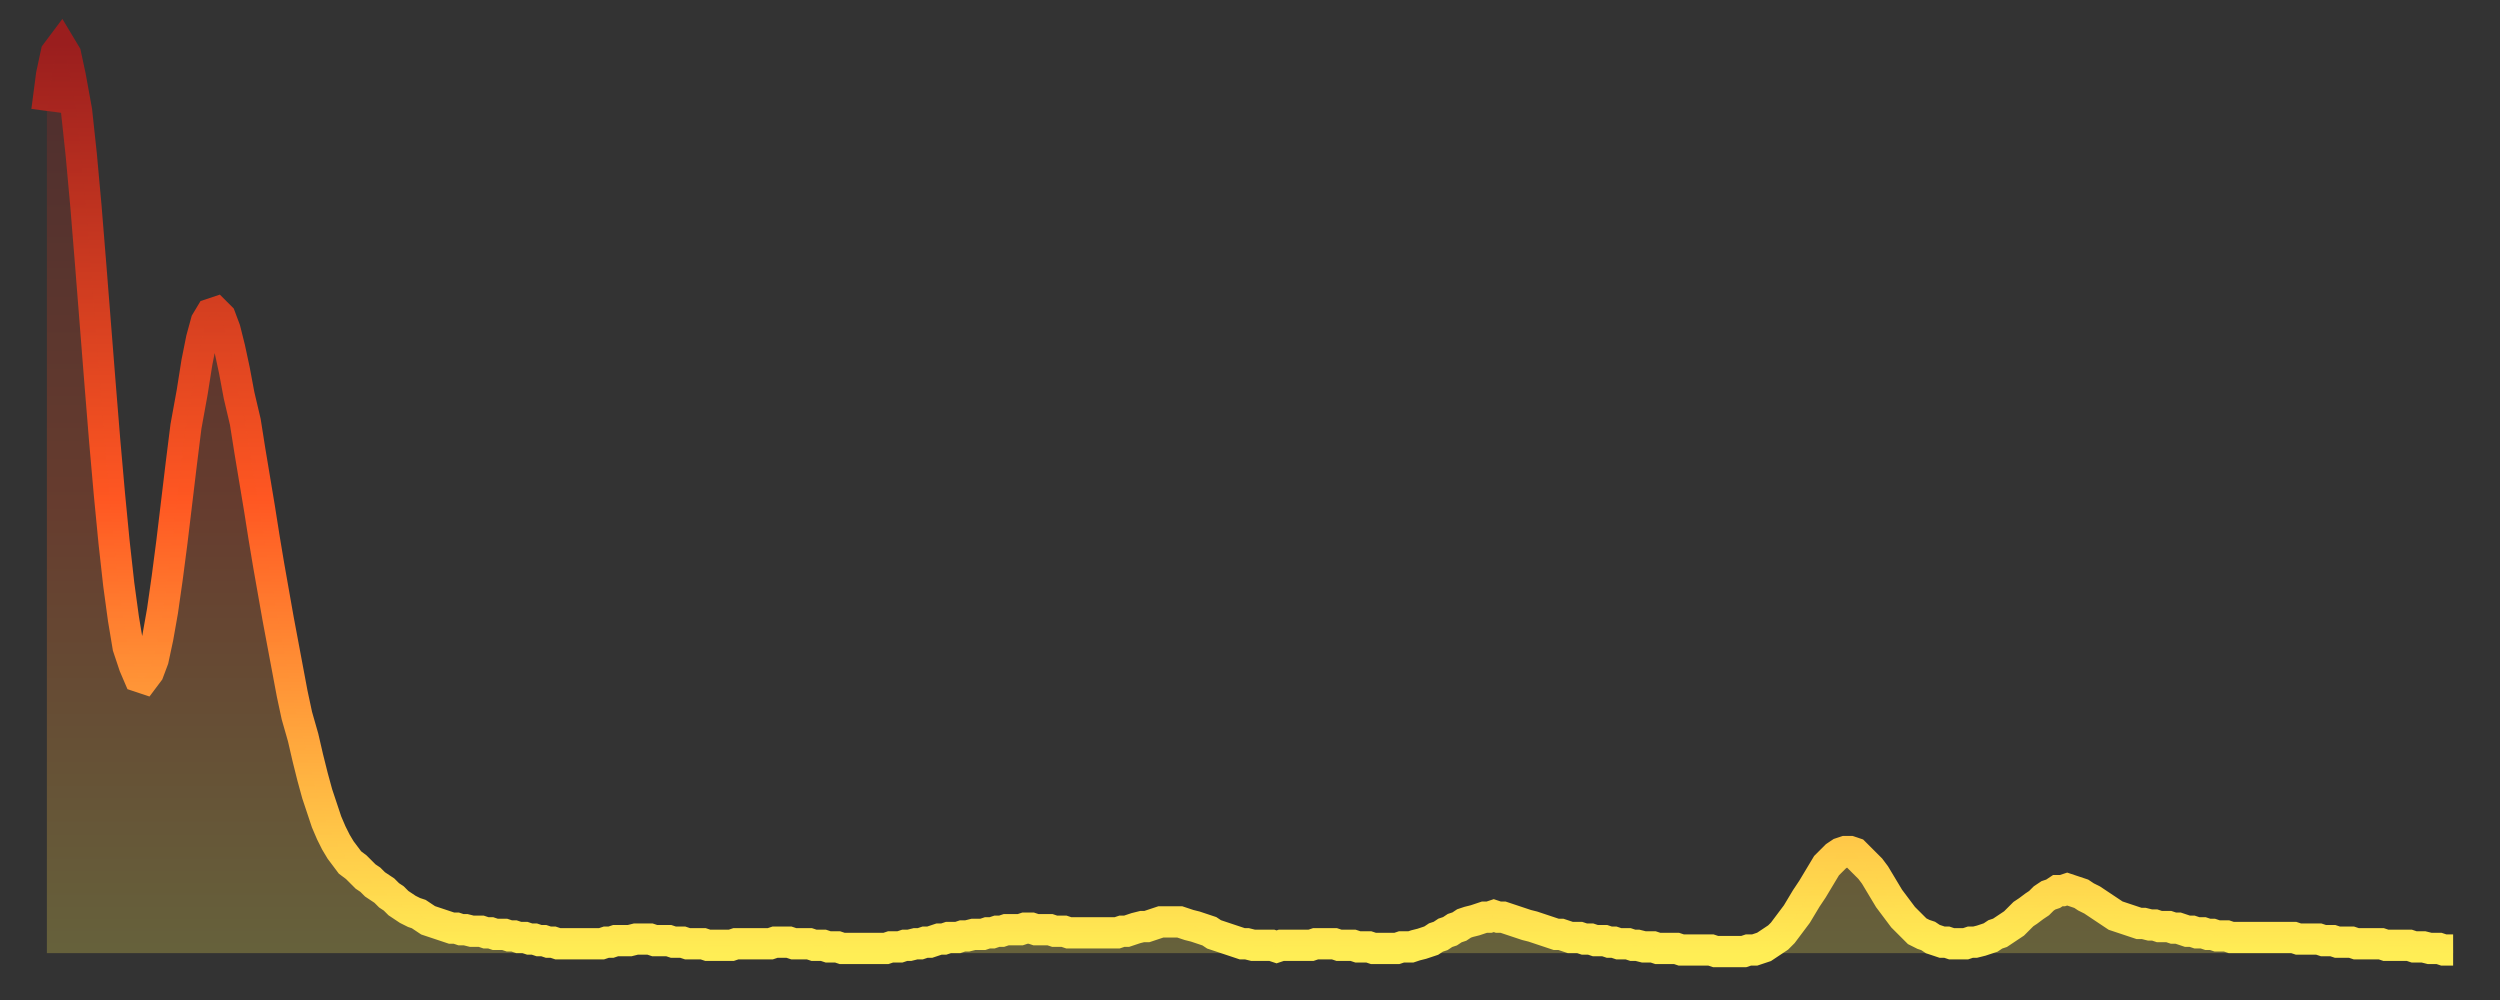 <?xml version="1.0" encoding="utf-8" ?>
<svg baseProfile="full" height="64" version="1.1" width="160" xmlns="http://www.w3.org/2000/svg" xmlns:ev="http://www.w3.org/2001/xml-events" xmlns:xlink="http://www.w3.org/1999/xlink"><rect width="100%" height="100%" fill="#333333" stroke="none"/><defs><linearGradient id="id1172014" x1="0" x2="0" y1="0" y2="1"><stop offset="0%" stop-color="#9a1e1e" /><stop offset="50%" stop-color="#ff5722" /><stop offset="100%" stop-color="#ffee55" /></linearGradient></defs><g transform="translate(3,3)"><g><path d="M 0.0 4.1 0.3 1.8 0.6 0.4 0.9 0.0 1.2 0.5 1.5 1.9 1.9 4.1 2.2 6.9 2.5 10.2 2.8 13.9 3.1 17.7 3.4 21.5 3.7 25.2 4.0 28.6 4.3 31.7 4.6 34.4 4.9 36.6 5.2 38.4 5.6 39.6 5.9 40.3 6.2 40.4 6.5 40.0 6.8 39.2 7.1 37.8 7.4 36.1 7.7 34.0 8.0 31.7 8.3 29.2 8.6 26.7 8.9 24.3 9.3 22.1 9.6 20.2 9.9 18.7 10.2 17.6 10.5 17.1 10.8 17.0 11.1 17.3 11.4 18.1 11.7 19.3 12.0 20.7 12.3 22.3 12.7 24.0 13.0 25.9 13.3 27.7 13.6 29.5 13.9 31.4 14.2 33.2 14.5 34.9 14.8 36.6 15.1 38.2 15.4 39.8 15.7 41.4 16.0 42.8 16.4 44.2 16.7 45.5 17.0 46.7 17.3 47.8 17.6 48.7 17.9 49.6 18.2 50.3 18.5 50.9 18.8 51.4 19.1 51.8 19.4 52.2 19.8 52.5 20.1 52.8 20.4 53.1 20.7 53.3 21.0 53.6 21.3 53.8 21.6 54.0 21.9 54.3 22.2 54.5 22.5 54.8 22.8 55.0 23.1 55.2 23.5 55.4 23.8 55.5 24.1 55.7 24.4 55.9 24.7 56.0 25.0 56.1 25.3 56.2 25.6 56.3 25.9 56.4 26.2 56.4 26.5 56.5 26.8 56.5 27.2 56.6 27.5 56.6 27.8 56.6 28.1 56.7 28.4 56.7 28.7 56.8 29.0 56.8 29.3 56.8 29.6 56.9 29.9 56.9 30.2 57.0 30.6 57.0 30.9 57.1 31.2 57.1 31.5 57.2 31.8 57.2 32.1 57.3 32.4 57.3 32.7 57.4 33.0 57.4 33.3 57.4 33.6 57.4 33.9 57.4 34.3 57.4 34.6 57.4 34.9 57.4 35.2 57.4 35.5 57.4 35.8 57.3 36.1 57.3 36.4 57.2 36.7 57.2 37.0 57.2 37.3 57.2 37.7 57.1 38.0 57.1 38.3 57.1 38.6 57.1 38.9 57.2 39.2 57.2 39.5 57.2 39.8 57.2 40.1 57.3 40.4 57.3 40.7 57.3 41.0 57.4 41.4 57.4 41.7 57.4 42.0 57.4 42.3 57.5 42.6 57.5 42.9 57.5 43.2 57.5 43.5 57.5 43.8 57.5 44.1 57.4 44.4 57.4 44.7 57.4 45.1 57.4 45.4 57.4 45.7 57.4 46.0 57.4 46.3 57.4 46.6 57.3 46.9 57.3 47.2 57.3 47.5 57.3 47.8 57.4 48.1 57.4 48.5 57.4 48.8 57.4 49.1 57.5 49.4 57.5 49.7 57.5 50.0 57.6 50.3 57.6 50.6 57.6 50.9 57.7 51.2 57.7 51.5 57.7 51.8 57.7 52.2 57.7 52.5 57.7 52.8 57.7 53.1 57.7 53.4 57.7 53.7 57.7 54.0 57.6 54.3 57.6 54.6 57.6 54.9 57.5 55.2 57.5 55.6 57.4 55.9 57.4 56.2 57.3 56.5 57.3 56.8 57.2 57.1 57.1 57.4 57.1 57.7 57.0 58.0 57.0 58.3 57.0 58.6 56.9 58.9 56.9 59.3 56.8 59.6 56.8 59.9 56.8 60.2 56.7 60.5 56.7 60.8 56.6 61.1 56.6 61.4 56.5 61.7 56.5 62.0 56.5 62.3 56.5 62.6 56.4 63.0 56.4 63.3 56.5 63.6 56.5 63.9 56.5 64.2 56.5 64.5 56.6 64.8 56.6 65.1 56.6 65.4 56.7 65.7 56.7 66.0 56.7 66.4 56.7 66.7 56.7 67.0 56.7 67.3 56.7 67.6 56.7 67.9 56.7 68.2 56.7 68.5 56.7 68.8 56.6 69.1 56.6 69.4 56.5 69.7 56.4 70.1 56.3 70.4 56.3 70.7 56.2 71.0 56.1 71.3 56.0 71.6 56.0 71.9 56.0 72.2 56.0 72.5 56.0 72.8 56.1 73.1 56.2 73.5 56.3 73.8 56.4 74.1 56.5 74.4 56.6 74.7 56.8 75.0 56.9 75.3 57.0 75.6 57.1 75.9 57.2 76.2 57.3 76.5 57.4 76.8 57.4 77.2 57.5 77.5 57.5 77.8 57.5 78.1 57.5 78.4 57.5 78.7 57.6 79.0 57.5 79.3 57.5 79.6 57.5 79.9 57.5 80.2 57.5 80.5 57.5 80.9 57.5 81.2 57.4 81.5 57.4 81.8 57.4 82.1 57.4 82.4 57.4 82.7 57.5 83.0 57.5 83.3 57.5 83.6 57.5 83.9 57.6 84.3 57.6 84.6 57.6 84.9 57.7 85.2 57.7 85.5 57.7 85.8 57.7 86.1 57.7 86.4 57.7 86.7 57.6 87.0 57.6 87.3 57.6 87.6 57.5 88.0 57.4 88.3 57.3 88.6 57.2 88.9 57.0 89.2 56.9 89.5 56.7 89.8 56.6 90.1 56.4 90.4 56.3 90.7 56.1 91.0 56.0 91.4 55.9 91.7 55.8 92.0 55.7 92.3 55.7 92.6 55.6 92.9 55.7 93.2 55.7 93.5 55.8 93.8 55.9 94.1 56.0 94.4 56.1 94.7 56.2 95.1 56.3 95.4 56.4 95.7 56.5 96.0 56.6 96.3 56.7 96.6 56.8 96.9 56.8 97.2 56.9 97.5 57.0 97.8 57.0 98.1 57.0 98.4 57.1 98.8 57.1 99.1 57.2 99.4 57.2 99.7 57.2 100.0 57.3 100.3 57.3 100.6 57.4 100.9 57.4 101.2 57.4 101.5 57.5 101.8 57.5 102.2 57.6 102.5 57.6 102.8 57.6 103.1 57.7 103.4 57.7 103.7 57.7 104.0 57.7 104.3 57.7 104.6 57.8 104.9 57.8 105.2 57.8 105.5 57.8 105.9 57.8 106.2 57.8 106.5 57.8 106.8 57.9 107.1 57.9 107.4 57.9 107.7 57.9 108.0 57.9 108.3 57.9 108.6 57.9 108.9 57.8 109.3 57.8 109.6 57.7 109.9 57.6 110.2 57.4 110.5 57.2 110.8 57.0 111.1 56.7 111.4 56.3 111.7 55.9 112.0 55.5 112.3 55.0 112.6 54.5 113.0 53.9 113.3 53.4 113.6 52.9 113.9 52.4 114.2 52.1 114.5 51.8 114.8 51.6 115.1 51.5 115.4 51.5 115.7 51.6 116.0 51.9 116.3 52.2 116.7 52.6 117.0 53.0 117.3 53.5 117.6 54.0 117.9 54.5 118.2 54.9 118.5 55.3 118.8 55.7 119.1 56.0 119.4 56.3 119.7 56.6 120.1 56.8 120.4 56.9 120.7 57.1 121.0 57.2 121.3 57.3 121.6 57.3 121.9 57.4 122.2 57.4 122.5 57.4 122.8 57.4 123.1 57.3 123.4 57.3 123.8 57.2 124.1 57.1 124.4 57.0 124.7 56.8 125.0 56.7 125.3 56.5 125.6 56.3 125.9 56.1 126.2 55.8 126.5 55.5 126.8 55.3 127.2 55.0 127.5 54.8 127.8 54.5 128.1 54.3 128.4 54.2 128.7 54.0 129.0 54.0 129.3 53.9 129.6 54.0 129.9 54.1 130.2 54.2 130.5 54.4 130.9 54.6 131.2 54.8 131.5 55.0 131.8 55.2 132.1 55.4 132.4 55.6 132.7 55.7 133.0 55.8 133.3 55.9 133.6 56.0 133.9 56.1 134.2 56.1 134.6 56.2 134.9 56.2 135.2 56.3 135.5 56.3 135.8 56.3 136.1 56.4 136.4 56.4 136.7 56.5 137.0 56.6 137.3 56.6 137.6 56.7 138.0 56.7 138.3 56.8 138.6 56.8 138.9 56.9 139.2 56.9 139.5 56.9 139.8 57.0 140.1 57.0 140.4 57.0 140.7 57.0 141.0 57.0 141.3 57.0 141.7 57.0 142.0 57.0 142.3 57.0 142.6 57.0 142.9 57.0 143.2 57.0 143.5 57.0 143.8 57.0 144.1 57.1 144.4 57.1 144.7 57.1 145.1 57.1 145.4 57.1 145.7 57.2 146.0 57.2 146.3 57.2 146.6 57.3 146.9 57.3 147.2 57.3 147.5 57.3 147.8 57.4 148.1 57.4 148.4 57.4 148.8 57.4 149.1 57.4 149.4 57.4 149.7 57.5 150.0 57.5 150.3 57.5 150.6 57.5 150.9 57.5 151.2 57.5 151.5 57.6 151.8 57.6 152.1 57.6 152.5 57.7 152.8 57.7 153.1 57.7 153.4 57.8 153.7 57.8 154.0 57.8" fill="none" id="graph-curve" opacity="1" stroke="url(#id1172014)" stroke-width="2" /><path d="M 0 58 L 0.0 4.1 0.3 1.8 0.6 0.4 0.9 0.0 1.2 0.5 1.5 1.9 1.9 4.1 2.2 6.9 2.5 10.2 2.8 13.9 3.1 17.7 3.4 21.5 3.7 25.2 4.0 28.6 4.3 31.7 4.6 34.4 4.9 36.6 5.2 38.4 5.6 39.6 5.9 40.3 6.2 40.4 6.5 40.0 6.8 39.2 7.1 37.8 7.4 36.1 7.7 34.0 8.0 31.7 8.3 29.2 8.6 26.7 8.9 24.3 9.3 22.1 9.6 20.2 9.9 18.7 10.2 17.6 10.5 17.1 10.8 17.0 11.1 17.3 11.4 18.1 11.7 19.3 12.0 20.7 12.3 22.3 12.7 24.0 13.0 25.9 13.3 27.7 13.6 29.5 13.9 31.4 14.2 33.2 14.5 34.9 14.8 36.6 15.1 38.2 15.4 39.8 15.7 41.4 16.0 42.8 16.4 44.2 16.7 45.5 17.0 46.7 17.3 47.8 17.6 48.7 17.9 49.6 18.2 50.3 18.5 50.9 18.8 51.4 19.1 51.8 19.4 52.2 19.8 52.5 20.1 52.8 20.4 53.1 20.7 53.3 21.0 53.6 21.3 53.8 21.6 54.0 21.9 54.3 22.2 54.5 22.5 54.8 22.8 55.0 23.1 55.2 23.5 55.4 23.8 55.5 24.1 55.7 24.4 55.9 24.7 56.0 25.0 56.1 25.3 56.2 25.6 56.3 25.9 56.4 26.2 56.4 26.5 56.5 26.8 56.5 27.2 56.6 27.5 56.6 27.8 56.6 28.1 56.7 28.4 56.7 28.7 56.8 29.0 56.8 29.3 56.8 29.6 56.9 29.9 56.9 30.2 57.0 30.6 57.0 30.9 57.1 31.2 57.1 31.5 57.2 31.8 57.2 32.1 57.3 32.4 57.3 32.7 57.4 33.0 57.4 33.3 57.4 33.6 57.4 33.9 57.4 34.3 57.4 34.6 57.4 34.9 57.4 35.2 57.4 35.5 57.4 35.8 57.3 36.1 57.3 36.4 57.2 36.7 57.2 37.0 57.2 37.3 57.2 37.7 57.1 38.0 57.1 38.3 57.1 38.6 57.1 38.9 57.2 39.2 57.2 39.5 57.2 39.8 57.2 40.1 57.3 40.4 57.3 40.7 57.3 41.0 57.4 41.4 57.4 41.7 57.4 42.0 57.4 42.3 57.5 42.6 57.5 42.9 57.5 43.2 57.5 43.5 57.5 43.8 57.5 44.1 57.4 44.4 57.4 44.7 57.4 45.1 57.4 45.4 57.4 45.7 57.4 46.0 57.4 46.3 57.4 46.6 57.3 46.9 57.3 47.2 57.3 47.5 57.3 47.8 57.4 48.1 57.4 48.5 57.4 48.8 57.4 49.1 57.5 49.4 57.5 49.7 57.5 50.0 57.6 50.3 57.6 50.6 57.6 50.9 57.7 51.2 57.7 51.5 57.7 51.8 57.7 52.2 57.7 52.5 57.7 52.8 57.7 53.1 57.7 53.4 57.7 53.7 57.7 54.0 57.6 54.3 57.6 54.6 57.6 54.9 57.5 55.2 57.5 55.6 57.4 55.9 57.4 56.2 57.3 56.5 57.3 56.8 57.2 57.1 57.1 57.4 57.1 57.7 57.0 58.0 57.0 58.3 57.0 58.6 56.9 58.9 56.9 59.3 56.8 59.6 56.8 59.9 56.8 60.2 56.7 60.5 56.7 60.8 56.6 61.1 56.6 61.4 56.5 61.7 56.5 62.0 56.5 62.3 56.5 62.6 56.4 63.0 56.4 63.3 56.5 63.6 56.5 63.9 56.5 64.2 56.5 64.5 56.6 64.8 56.6 65.1 56.6 65.4 56.7 65.7 56.7 66.0 56.7 66.4 56.7 66.7 56.7 67.0 56.7 67.3 56.7 67.6 56.7 67.9 56.7 68.2 56.7 68.5 56.7 68.8 56.6 69.1 56.6 69.4 56.5 69.7 56.4 70.1 56.3 70.4 56.3 70.7 56.2 71.0 56.1 71.3 56.0 71.6 56.0 71.9 56.0 72.2 56.0 72.5 56.0 72.8 56.1 73.1 56.2 73.5 56.3 73.8 56.4 74.1 56.5 74.4 56.6 74.7 56.8 75.0 56.9 75.3 57.0 75.6 57.1 75.9 57.2 76.2 57.3 76.5 57.4 76.8 57.4 77.2 57.5 77.5 57.5 77.8 57.5 78.1 57.5 78.4 57.5 78.7 57.6 79.0 57.5 79.3 57.5 79.6 57.5 79.9 57.5 80.2 57.5 80.5 57.5 80.9 57.5 81.2 57.4 81.5 57.4 81.8 57.4 82.1 57.4 82.4 57.4 82.7 57.5 83.0 57.5 83.3 57.5 83.6 57.5 83.9 57.6 84.3 57.6 84.6 57.6 84.9 57.7 85.2 57.7 85.5 57.7 85.8 57.7 86.1 57.7 86.4 57.7 86.7 57.6 87.0 57.6 87.3 57.6 87.6 57.5 88.0 57.4 88.3 57.3 88.6 57.2 88.9 57.0 89.2 56.9 89.5 56.7 89.8 56.6 90.1 56.4 90.4 56.3 90.7 56.1 91.0 56.0 91.4 55.9 91.7 55.8 92.0 55.7 92.3 55.7 92.6 55.6 92.9 55.7 93.2 55.7 93.5 55.8 93.8 55.9 94.1 56.0 94.4 56.1 94.7 56.2 95.1 56.3 95.4 56.4 95.7 56.5 96.0 56.6 96.3 56.7 96.6 56.8 96.9 56.8 97.2 56.9 97.5 57.0 97.8 57.0 98.1 57.0 98.4 57.1 98.8 57.1 99.1 57.2 99.4 57.2 99.7 57.2 100.0 57.3 100.3 57.3 100.6 57.4 100.9 57.4 101.2 57.4 101.5 57.5 101.8 57.5 102.2 57.6 102.5 57.6 102.8 57.6 103.1 57.7 103.4 57.7 103.7 57.7 104.0 57.7 104.3 57.7 104.6 57.8 104.9 57.8 105.2 57.8 105.5 57.8 105.9 57.8 106.2 57.8 106.5 57.8 106.8 57.9 107.1 57.9 107.4 57.9 107.7 57.9 108.0 57.9 108.3 57.9 108.6 57.9 108.9 57.8 109.3 57.8 109.6 57.7 109.9 57.6 110.2 57.4 110.5 57.2 110.8 57.0 111.1 56.7 111.4 56.3 111.7 55.9 112.0 55.5 112.3 55.0 112.6 54.5 113.0 53.9 113.3 53.4 113.6 52.9 113.9 52.4 114.2 52.1 114.5 51.8 114.8 51.6 115.1 51.5 115.4 51.5 115.7 51.6 116.0 51.9 116.3 52.2 116.7 52.6 117.0 53.0 117.3 53.5 117.6 54.0 117.9 54.5 118.2 54.9 118.5 55.3 118.8 55.7 119.1 56.0 119.4 56.3 119.7 56.6 120.1 56.8 120.4 56.9 120.7 57.1 121.0 57.2 121.3 57.3 121.6 57.3 121.9 57.4 122.2 57.4 122.5 57.4 122.8 57.4 123.1 57.3 123.4 57.3 123.8 57.2 124.1 57.1 124.4 57.0 124.7 56.8 125.0 56.7 125.3 56.5 125.6 56.3 125.9 56.1 126.2 55.8 126.5 55.5 126.8 55.3 127.2 55.0 127.5 54.8 127.8 54.5 128.1 54.3 128.4 54.2 128.7 54.0 129.0 54.0 129.3 53.9 129.6 54.0 129.9 54.1 130.2 54.2 130.5 54.4 130.9 54.6 131.2 54.8 131.5 55.0 131.8 55.2 132.1 55.4 132.4 55.6 132.7 55.7 133.0 55.8 133.3 55.9 133.6 56.0 133.9 56.1 134.2 56.1 134.6 56.2 134.9 56.2 135.2 56.3 135.5 56.3 135.8 56.3 136.1 56.4 136.4 56.4 136.7 56.5 137.0 56.6 137.3 56.6 137.6 56.7 138.0 56.7 138.3 56.8 138.6 56.8 138.9 56.9 139.2 56.9 139.5 56.9 139.8 57.0 140.1 57.0 140.4 57.0 140.7 57.0 141.0 57.0 141.3 57.0 141.7 57.0 142.0 57.0 142.3 57.0 142.6 57.0 142.9 57.0 143.2 57.0 143.5 57.0 143.8 57.0 144.1 57.1 144.4 57.1 144.7 57.1 145.1 57.1 145.4 57.1 145.7 57.2 146.0 57.2 146.3 57.2 146.6 57.3 146.9 57.3 147.2 57.3 147.5 57.3 147.8 57.4 148.1 57.4 148.4 57.4 148.8 57.4 149.1 57.4 149.4 57.4 149.7 57.5 150.0 57.5 150.3 57.5 150.6 57.5 150.9 57.5 151.2 57.5 151.5 57.6 151.8 57.6 152.1 57.6 152.5 57.7 152.8 57.7 153.1 57.7 153.4 57.8 153.7 57.8 154.0 57.8 154 58" fill="url(#id1172014)" fill-opacity=".25" id="graph-shadow" /></g></g></svg>